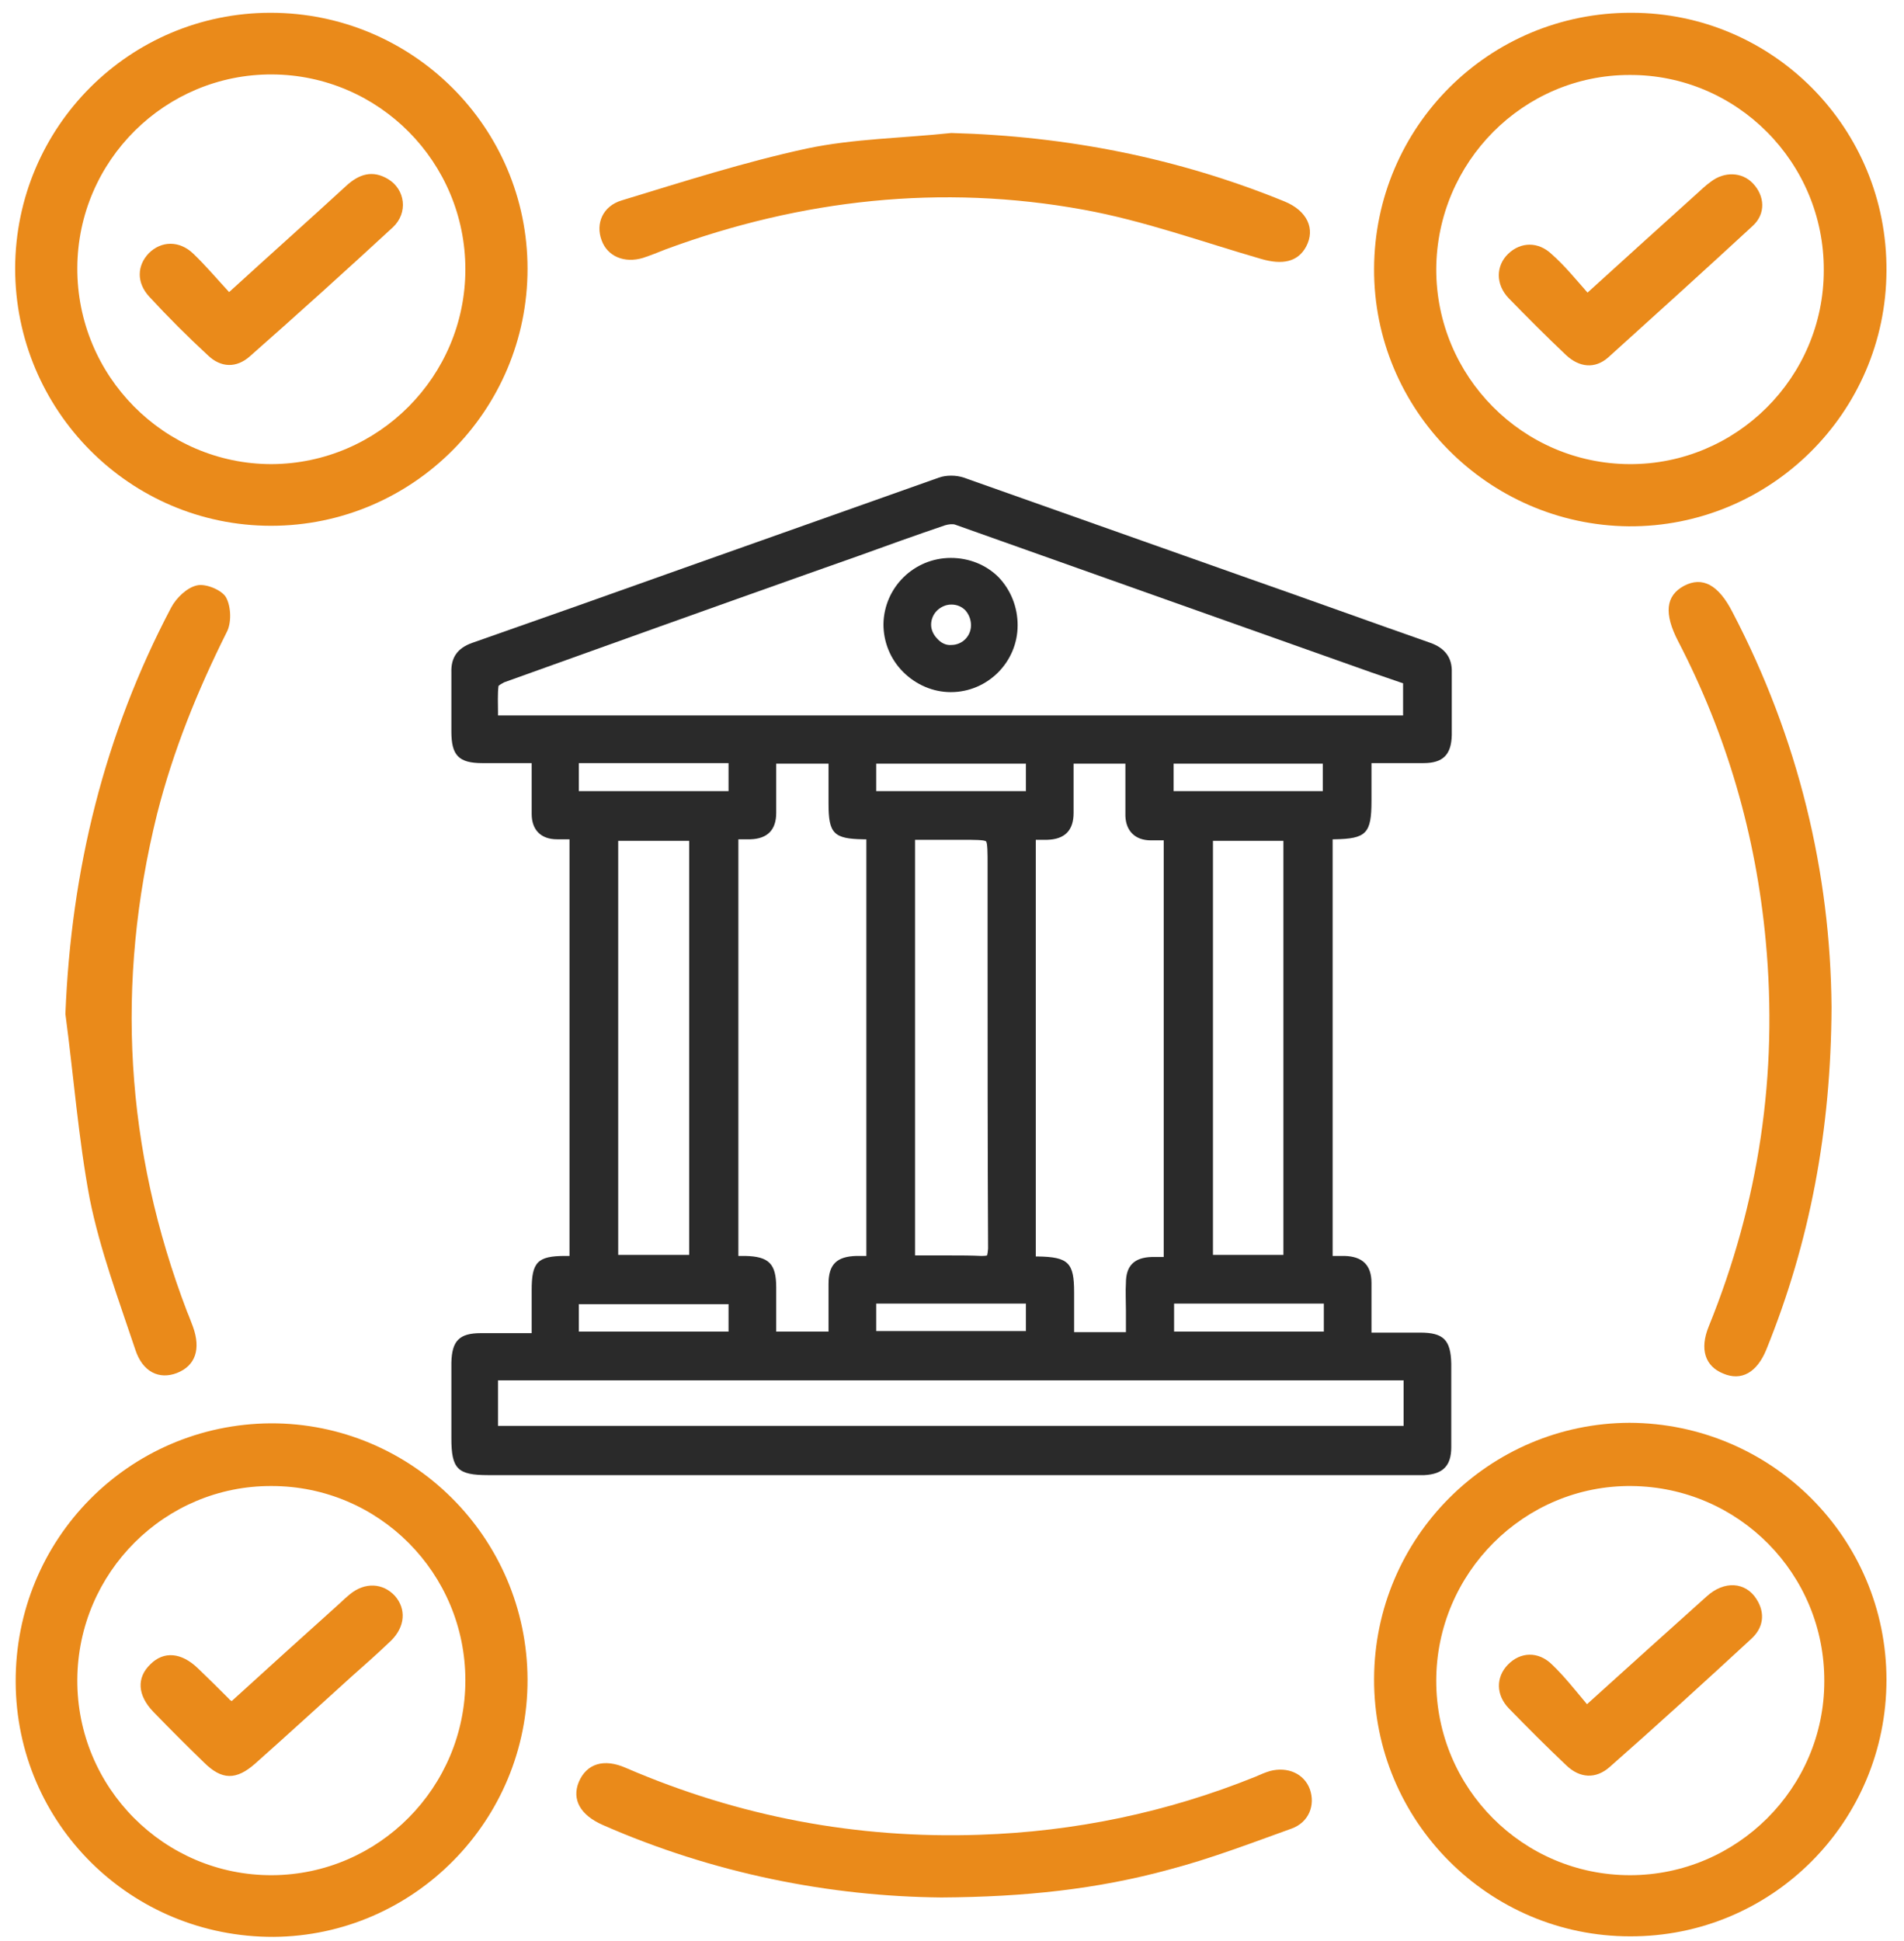<svg width="104" height="106" viewBox="0 0 104 106" fill="none" xmlns="http://www.w3.org/2000/svg">
<path d="M77.573 72.774C76.866 72.774 76.158 72.774 75.451 72.774H74.913C74.913 72.576 74.913 72.406 74.913 72.237C74.913 71.501 74.913 70.765 74.913 70.058C74.913 69.096 74.432 68.615 73.442 68.586C73.243 68.586 73.017 68.586 72.791 68.586V45.834C72.819 45.834 72.847 45.834 72.876 45.834C74.63 45.806 74.913 45.523 74.913 43.74V41.674C75.253 41.674 75.564 41.674 75.903 41.674C76.526 41.674 77.12 41.674 77.743 41.674C78.818 41.674 79.271 41.221 79.299 40.146C79.299 39.722 79.299 39.269 79.299 38.844C79.299 38.165 79.299 37.429 79.299 36.722C79.328 35.93 78.931 35.392 78.139 35.109C74.828 33.949 71.546 32.76 68.235 31.6C63.028 29.761 57.849 27.921 52.642 26.082C52.218 25.94 51.68 25.94 51.284 26.082C46.643 27.723 42.03 29.364 37.389 31.006C33.512 32.392 29.664 33.751 25.787 35.109C24.994 35.392 24.627 35.901 24.655 36.722C24.655 37.373 24.655 38.024 24.655 38.675C24.655 39.099 24.655 39.523 24.655 39.948C24.655 41.25 25.051 41.674 26.353 41.674C27.06 41.674 27.768 41.674 28.503 41.674H29.041V44.447C29.041 45.325 29.55 45.834 30.428 45.834H31.107V68.586H30.881C29.352 68.586 29.041 68.926 29.041 70.454V72.35V72.803H28.475C27.711 72.803 26.975 72.803 26.268 72.803C25.079 72.803 24.683 73.227 24.655 74.416C24.655 75.434 24.655 76.453 24.655 77.472V78.547C24.655 80.217 24.994 80.556 26.664 80.556H77.29H77.432C77.488 80.556 77.517 80.556 77.573 80.556C77.658 80.556 77.715 80.556 77.8 80.556C78.818 80.5 79.271 80.047 79.271 79.028C79.271 77.557 79.271 76.114 79.271 74.642V74.472C79.243 73.171 78.847 72.774 77.573 72.774ZM76.639 37.316V39.071H27.202C27.202 39.014 27.202 38.958 27.202 38.901C27.202 38.392 27.173 37.91 27.23 37.458C27.287 37.401 27.428 37.316 27.541 37.26C33.059 35.279 38.663 33.27 44.096 31.345L46.898 30.355C48.454 29.789 50.039 29.223 51.623 28.685C51.821 28.629 52.048 28.6 52.189 28.657C59.773 31.345 67.471 34.09 74.913 36.722L76.639 37.316ZM39.794 41.674V43.202H31.616V41.674H39.794ZM56.038 71.19V72.689H47.86V71.19H56.038ZM47.86 43.202V41.703H56.038V43.202H47.86ZM61.5 71.558C61.5 71.869 61.5 72.152 61.5 72.463C61.5 72.548 61.5 72.633 61.5 72.746H58.67V70.567C58.67 68.954 58.358 68.643 56.689 68.615C56.66 68.615 56.632 68.615 56.576 68.615V45.862C56.774 45.862 57 45.862 57.198 45.862C58.16 45.834 58.641 45.353 58.641 44.391C58.641 43.768 58.641 43.146 58.641 42.523C58.641 42.24 58.641 41.986 58.641 41.703H61.471V43.542V43.797C61.471 44.051 61.471 44.306 61.471 44.561C61.499 45.381 62.009 45.891 62.858 45.891C63.084 45.891 63.311 45.891 63.565 45.891V68.643C63.339 68.643 63.113 68.643 62.914 68.643C61.952 68.671 61.5 69.124 61.5 70.058C61.471 70.51 61.5 71.048 61.5 71.558ZM53.916 68.558C53.916 68.558 53.859 68.586 53.604 68.586C53.038 68.558 52.501 68.558 51.935 68.558C51.538 68.558 51.171 68.558 50.746 68.558C50.491 68.558 50.237 68.558 49.982 68.558V45.862H52.614C53.18 45.862 53.774 45.862 53.859 45.947C53.944 46.032 53.944 46.627 53.944 47.193V51.664C53.944 57.069 53.944 62.672 53.972 68.19C53.944 68.501 53.916 68.558 53.916 68.558ZM45.256 72.208V72.718H42.398V72.293C42.398 71.614 42.398 70.963 42.398 70.312C42.398 69.011 42.002 68.615 40.7 68.586C40.587 68.586 40.445 68.586 40.332 68.586V45.834C40.559 45.834 40.785 45.834 40.983 45.834C41.917 45.806 42.398 45.325 42.398 44.391C42.398 43.683 42.398 42.948 42.398 42.212V41.703H45.256V43.882C45.256 45.523 45.539 45.806 47.152 45.834C47.209 45.834 47.265 45.834 47.322 45.834V68.586C47.152 68.586 46.954 68.586 46.784 68.586C45.709 68.615 45.256 69.039 45.256 70.114C45.256 70.793 45.256 71.501 45.256 72.208ZM64.131 72.718V71.19H72.31V72.718H64.131ZM66.254 68.53V45.919H70.102V68.53H66.254ZM72.253 41.703V43.202H64.103V41.703H72.253ZM37.644 45.919V68.53H33.767V45.919H37.644ZM31.616 72.718V71.218H39.794V72.718H31.616ZM76.668 75.378V77.868H27.202V75.378H76.668Z" fill="#2A2A2A"/>
<path d="M51.935 30.468C49.925 30.468 48.284 32.081 48.256 34.09C48.256 35.052 48.624 35.986 49.331 36.694C50.039 37.401 50.972 37.797 51.935 37.797C53.944 37.797 55.585 36.156 55.585 34.147C55.585 33.156 55.217 32.222 54.538 31.515C53.859 30.836 52.925 30.468 51.935 30.468ZM53.038 34.147C53.038 34.741 52.557 35.222 51.963 35.222C51.68 35.251 51.397 35.109 51.199 34.883C50.972 34.656 50.859 34.373 50.859 34.118C50.859 33.836 50.972 33.553 51.171 33.355C51.369 33.156 51.652 33.015 51.963 33.015C52.274 33.015 52.529 33.128 52.727 33.326C52.925 33.553 53.038 33.836 53.038 34.147Z" fill="#2A2A2A"/>
<path d="M103.042 91.734C103.042 99.488 96.788 105.77 89.034 105.742C81.309 105.742 75.026 99.432 75.055 91.678C75.083 83.952 81.337 77.727 89.006 77.698C96.76 77.727 103.042 83.981 103.042 91.734ZM99.646 91.819C99.674 85.961 94.977 81.207 89.119 81.151C83.261 81.094 78.45 85.905 78.45 91.791C78.45 97.649 83.176 102.403 89.034 102.403C94.864 102.403 99.646 97.649 99.646 91.819Z" fill="#EA8A1A"/>
<path d="M28.815 91.706C28.843 99.403 22.617 105.714 14.948 105.771C7.166 105.799 0.884 99.602 0.856 91.848C0.827 84.066 7.025 77.783 14.779 77.727C22.476 77.698 28.786 83.952 28.815 91.706ZM25.419 91.763C25.419 85.905 20.693 81.151 14.835 81.151C9.006 81.123 4.251 85.877 4.223 91.734C4.195 97.621 8.977 102.431 14.864 102.403C20.693 102.375 25.419 97.592 25.419 91.763Z" fill="#EA8A1A"/>
<path d="M75.055 14.677C75.083 6.924 81.337 0.67 89.119 0.698C96.844 0.698 103.099 7.008 103.042 14.791C103.014 22.544 96.675 28.798 88.949 28.742C81.28 28.657 75.026 22.375 75.055 14.677ZM78.45 14.706C78.45 20.564 83.176 25.318 89.006 25.346C94.835 25.374 99.618 20.62 99.618 14.762C99.646 8.876 94.864 4.065 89.006 4.094C83.205 4.094 78.479 8.848 78.45 14.706Z" fill="#EA8A1A"/>
<path d="M28.815 14.677C28.815 22.431 22.532 28.713 14.807 28.713C7.081 28.713 0.827 22.403 0.827 14.649C0.856 6.923 7.081 0.698 14.779 0.698C22.532 0.698 28.815 6.952 28.815 14.677ZM25.419 14.706C25.419 8.848 20.693 4.094 14.863 4.065C9.034 4.037 4.251 8.763 4.223 14.621C4.195 20.535 8.977 25.346 14.835 25.346C20.665 25.317 25.419 20.563 25.419 14.706Z" fill="#EA8A1A"/>
<path d="M100.042 55.003C100.014 61.738 98.854 67.85 96.477 73.708C95.967 74.953 95.118 75.434 94.128 75.01C93.137 74.614 92.826 73.68 93.335 72.435C96.081 65.671 97.127 58.653 96.448 51.381C95.911 45.608 94.326 40.146 91.666 35.024C90.874 33.496 90.987 32.534 91.977 31.996C92.996 31.458 93.873 31.939 94.637 33.439C98.231 40.316 99.986 47.645 100.042 55.003Z" fill="#EA8A1A"/>
<path d="M3.572 55.371C3.884 47.504 5.695 40.118 9.345 33.185C9.628 32.647 10.223 32.081 10.76 31.968C11.241 31.855 12.118 32.222 12.345 32.619C12.628 33.128 12.656 34.034 12.373 34.543C10.789 37.712 9.458 40.995 8.581 44.447C6.289 53.701 6.827 62.757 10.223 71.642C10.336 71.897 10.421 72.152 10.534 72.435C10.986 73.68 10.675 74.585 9.657 74.982C8.694 75.35 7.789 74.925 7.393 73.708C6.487 70.992 5.468 68.275 4.902 65.473C4.28 62.162 4.025 58.767 3.572 55.371Z" fill="#EA8A1A"/>
<path d="M51.425 103.62C45.341 103.563 38.974 102.318 32.918 99.658C31.701 99.12 31.22 98.272 31.616 97.309C32.041 96.319 32.975 96.008 34.191 96.545C40.361 99.205 46.784 100.422 53.491 100.196C58.698 100.026 63.735 98.979 68.574 97.026C68.829 96.913 69.084 96.8 69.367 96.715C70.329 96.46 71.234 96.856 71.546 97.706C71.857 98.583 71.489 99.517 70.555 99.856C68.348 100.649 66.141 101.497 63.877 102.092C59.943 103.167 55.981 103.592 51.425 103.62Z" fill="#EA8A1A"/>
<path d="M51.963 7.263C58.273 7.433 64.329 8.622 70.159 10.999C71.404 11.508 71.857 12.498 71.347 13.461C70.895 14.309 70.046 14.479 68.885 14.14C65.659 13.206 62.462 12.046 59.179 11.451C51.425 10.036 43.785 10.885 36.399 13.602C35.974 13.772 35.55 13.942 35.125 14.083C34.106 14.394 33.173 13.998 32.861 13.121C32.522 12.215 32.918 11.253 33.965 10.942C37.304 9.923 40.672 8.848 44.068 8.112C46.614 7.574 49.303 7.546 51.963 7.263Z" fill="#EA8A1A"/>
<path d="M86.685 93.065C89.006 90.971 91.1 89.075 93.222 87.178C94.184 86.301 95.345 86.386 95.939 87.32C96.448 88.112 96.307 88.905 95.656 89.499C93.109 91.848 90.534 94.197 87.93 96.489C87.166 97.168 86.289 97.111 85.553 96.404C84.478 95.385 83.431 94.338 82.412 93.291C81.705 92.555 81.705 91.593 82.356 90.914C83.035 90.206 84.025 90.15 84.789 90.914C85.469 91.565 86.063 92.329 86.685 93.065Z" fill="#EA8A1A"/>
<path d="M12.656 92.895C14.609 91.112 16.59 89.329 18.571 87.546C18.74 87.377 18.939 87.207 19.108 87.065C19.929 86.386 20.919 86.443 21.57 87.15C22.193 87.858 22.136 88.82 21.372 89.584C20.665 90.263 19.929 90.914 19.193 91.565C17.439 93.15 15.712 94.734 13.958 96.291C12.911 97.225 12.118 97.225 11.128 96.234C10.194 95.329 9.289 94.423 8.383 93.489C7.506 92.584 7.449 91.621 8.213 90.886C8.949 90.15 9.911 90.235 10.817 91.112C11.411 91.678 11.977 92.244 12.543 92.81C12.515 92.81 12.571 92.838 12.656 92.895Z" fill="#EA8A1A"/>
<path d="M86.714 15.979C88.808 14.083 90.732 12.329 92.656 10.602C92.911 10.376 93.166 10.121 93.449 9.923C94.184 9.357 95.147 9.386 95.741 10.008C96.392 10.687 96.477 11.678 95.713 12.357C93.109 14.762 90.477 17.14 87.846 19.517C87.11 20.167 86.261 20.054 85.553 19.403C84.478 18.385 83.431 17.337 82.412 16.291C81.677 15.526 81.705 14.508 82.384 13.857C83.063 13.206 84.025 13.178 84.761 13.885C85.469 14.508 86.063 15.243 86.714 15.979Z" fill="#EA8A1A"/>
<path d="M12.515 15.951C14.75 13.913 16.844 12.046 18.91 10.15C19.618 9.499 20.353 9.272 21.202 9.782C22.136 10.348 22.306 11.621 21.457 12.414C18.882 14.791 16.278 17.139 13.647 19.46C12.911 20.111 12.062 20.082 11.354 19.403C10.251 18.384 9.175 17.309 8.157 16.206C7.449 15.441 7.478 14.508 8.128 13.829C8.808 13.149 9.798 13.121 10.562 13.857C11.241 14.508 11.835 15.215 12.515 15.951Z" fill="#EA8A1A"/>
</svg>
